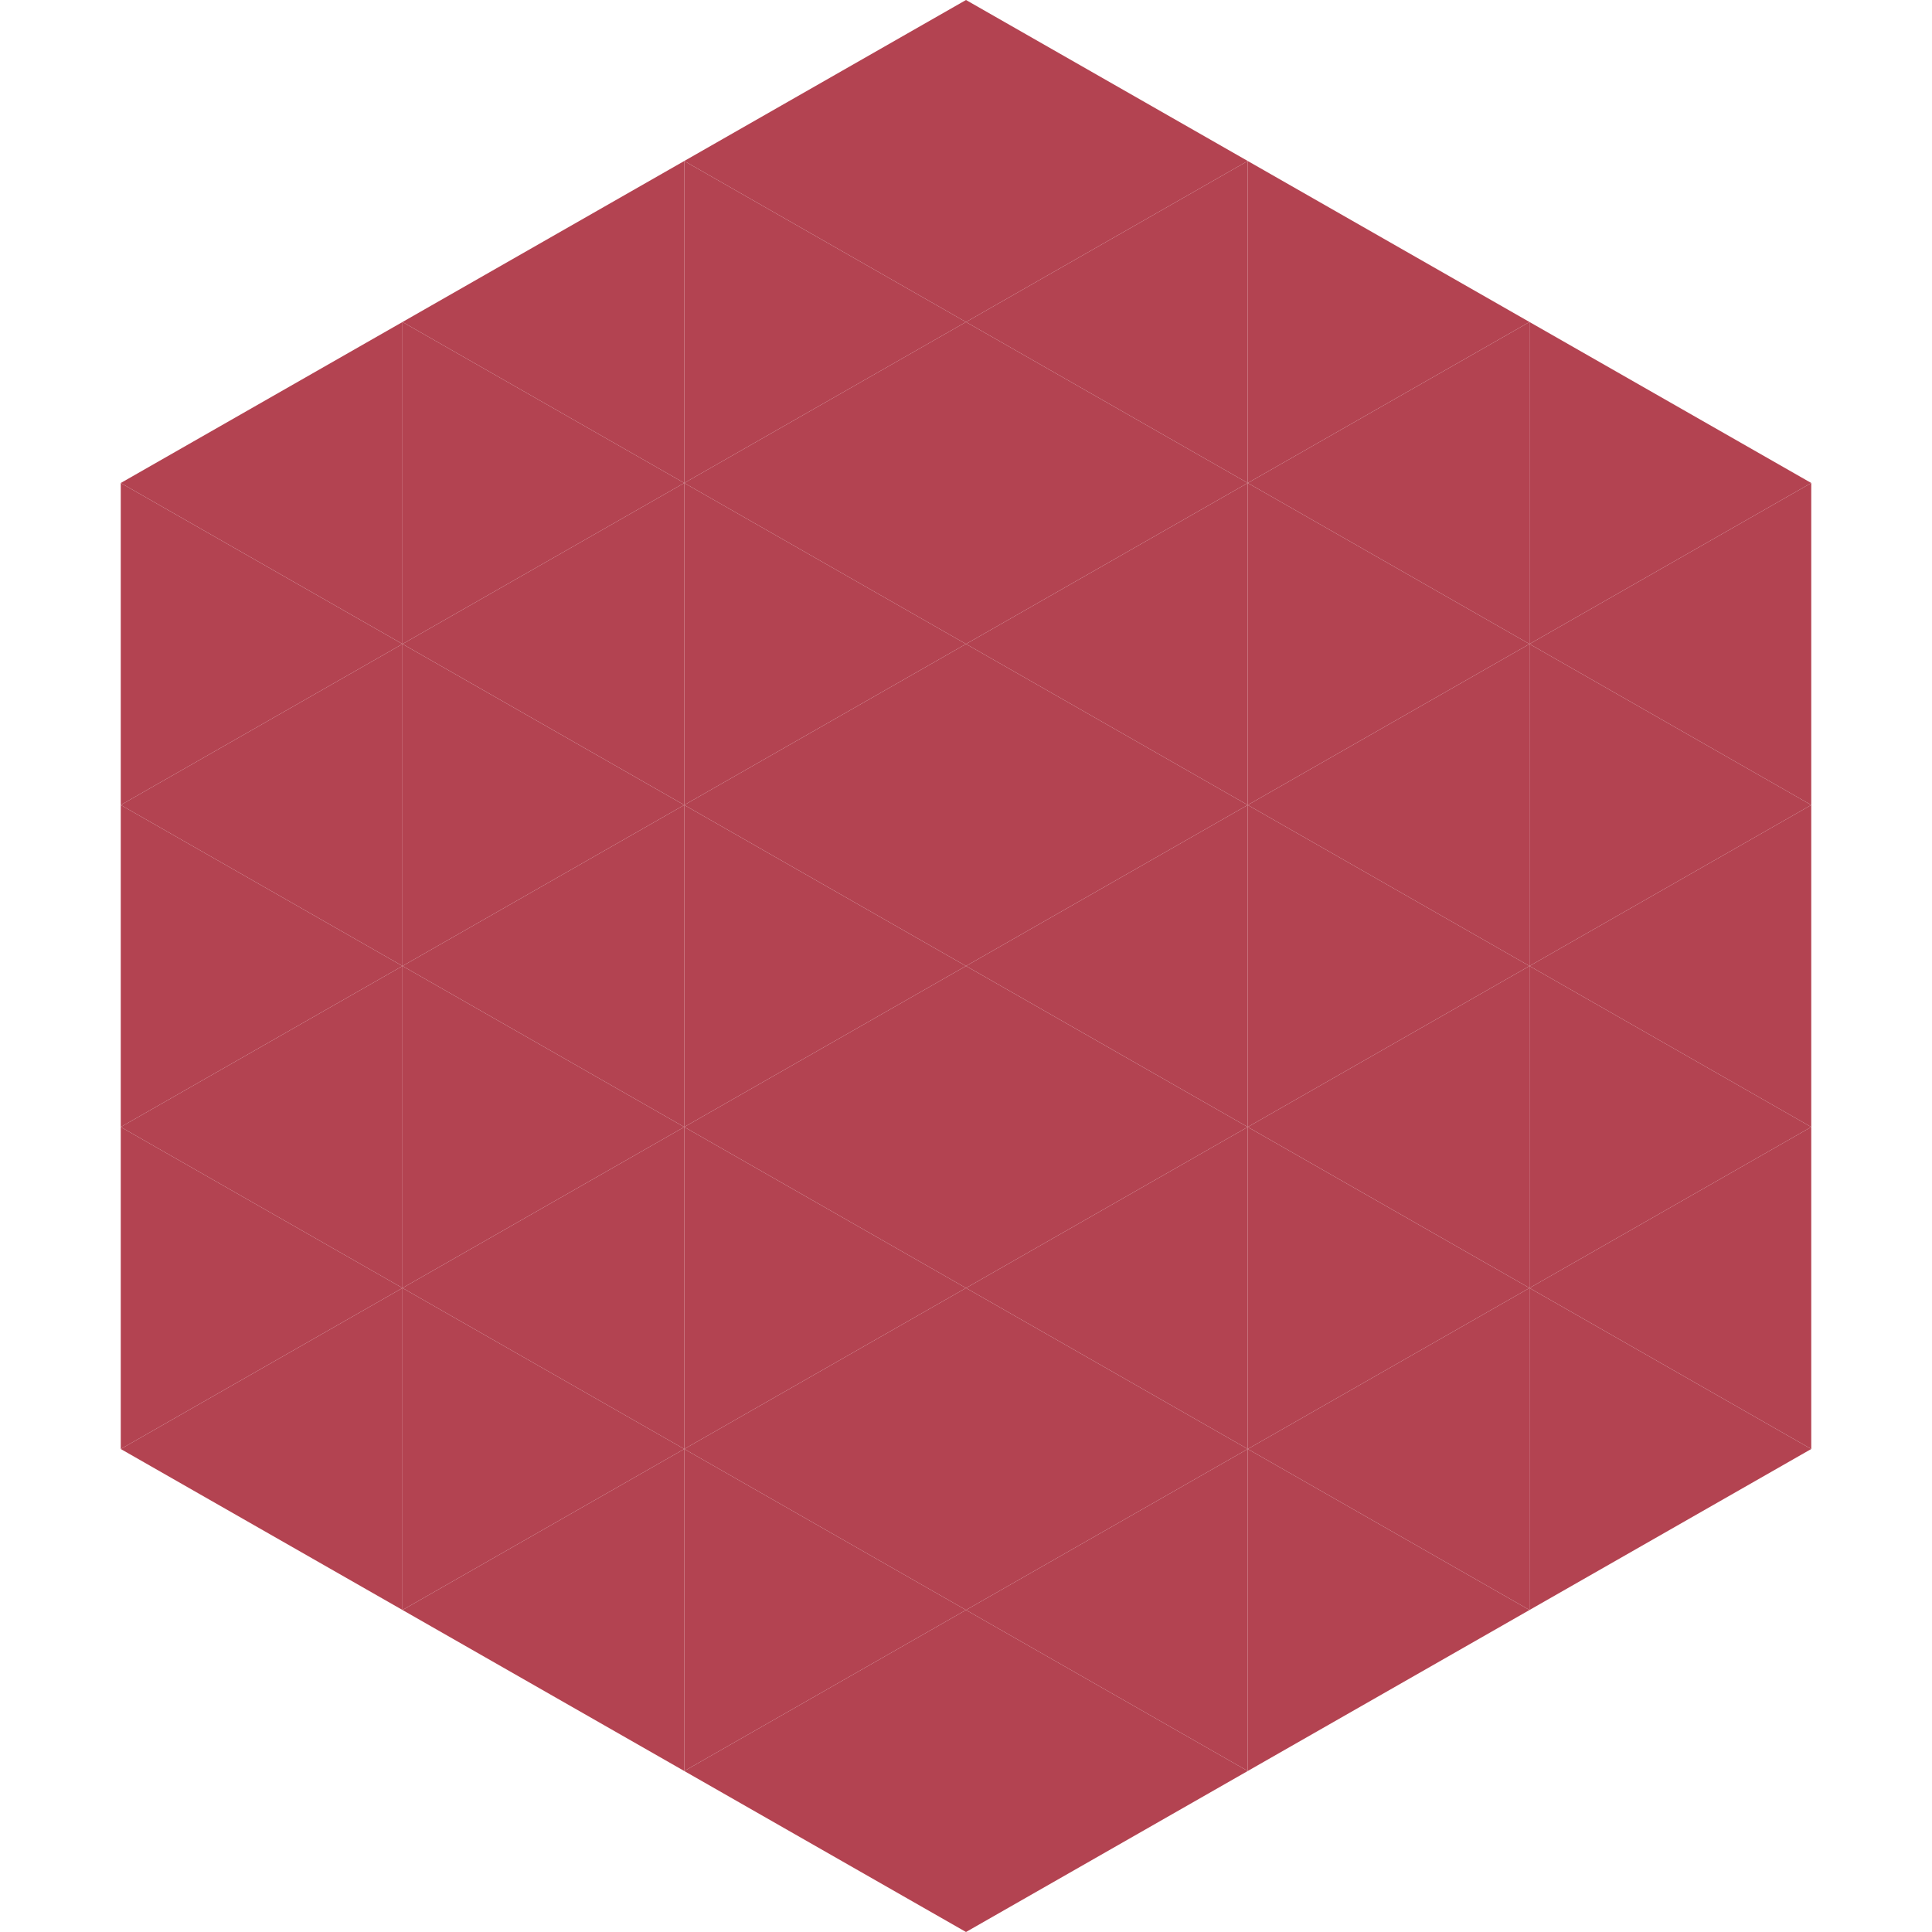 <?xml version="1.0"?>
<!-- Generated by SVGo -->
<svg width="240" height="240"
     xmlns="http://www.w3.org/2000/svg"
     xmlns:xlink="http://www.w3.org/1999/xlink">
<polygon points="50,40 15,60 50,80" style="fill:rgb(179,67,81)" />
<polygon points="190,40 225,60 190,80" style="fill:rgb(179,67,81)" />
<polygon points="15,60 50,80 15,100" style="fill:rgb(179,67,81)" />
<polygon points="225,60 190,80 225,100" style="fill:rgb(179,67,81)" />
<polygon points="50,80 15,100 50,120" style="fill:rgb(179,67,81)" />
<polygon points="190,80 225,100 190,120" style="fill:rgb(179,67,81)" />
<polygon points="15,100 50,120 15,140" style="fill:rgb(179,67,81)" />
<polygon points="225,100 190,120 225,140" style="fill:rgb(179,67,81)" />
<polygon points="50,120 15,140 50,160" style="fill:rgb(179,67,81)" />
<polygon points="190,120 225,140 190,160" style="fill:rgb(179,67,81)" />
<polygon points="15,140 50,160 15,180" style="fill:rgb(179,67,81)" />
<polygon points="225,140 190,160 225,180" style="fill:rgb(179,67,81)" />
<polygon points="50,160 15,180 50,200" style="fill:rgb(179,67,81)" />
<polygon points="190,160 225,180 190,200" style="fill:rgb(179,67,81)" />
<polygon points="15,180 50,200 15,220" style="fill:rgb(255,255,255); fill-opacity:0" />
<polygon points="225,180 190,200 225,220" style="fill:rgb(255,255,255); fill-opacity:0" />
<polygon points="50,0 85,20 50,40" style="fill:rgb(255,255,255); fill-opacity:0" />
<polygon points="190,0 155,20 190,40" style="fill:rgb(255,255,255); fill-opacity:0" />
<polygon points="85,20 50,40 85,60" style="fill:rgb(179,67,81)" />
<polygon points="155,20 190,40 155,60" style="fill:rgb(179,67,81)" />
<polygon points="50,40 85,60 50,80" style="fill:rgb(179,67,81)" />
<polygon points="190,40 155,60 190,80" style="fill:rgb(179,67,81)" />
<polygon points="85,60 50,80 85,100" style="fill:rgb(179,67,81)" />
<polygon points="155,60 190,80 155,100" style="fill:rgb(179,67,81)" />
<polygon points="50,80 85,100 50,120" style="fill:rgb(179,67,81)" />
<polygon points="190,80 155,100 190,120" style="fill:rgb(179,67,81)" />
<polygon points="85,100 50,120 85,140" style="fill:rgb(179,67,81)" />
<polygon points="155,100 190,120 155,140" style="fill:rgb(179,67,81)" />
<polygon points="50,120 85,140 50,160" style="fill:rgb(179,67,81)" />
<polygon points="190,120 155,140 190,160" style="fill:rgb(179,67,81)" />
<polygon points="85,140 50,160 85,180" style="fill:rgb(179,67,81)" />
<polygon points="155,140 190,160 155,180" style="fill:rgb(179,67,81)" />
<polygon points="50,160 85,180 50,200" style="fill:rgb(179,67,81)" />
<polygon points="190,160 155,180 190,200" style="fill:rgb(179,67,81)" />
<polygon points="85,180 50,200 85,220" style="fill:rgb(179,67,81)" />
<polygon points="155,180 190,200 155,220" style="fill:rgb(179,67,81)" />
<polygon points="120,0 85,20 120,40" style="fill:rgb(179,67,81)" />
<polygon points="120,0 155,20 120,40" style="fill:rgb(179,67,81)" />
<polygon points="85,20 120,40 85,60" style="fill:rgb(179,67,81)" />
<polygon points="155,20 120,40 155,60" style="fill:rgb(179,67,81)" />
<polygon points="120,40 85,60 120,80" style="fill:rgb(179,67,81)" />
<polygon points="120,40 155,60 120,80" style="fill:rgb(179,67,81)" />
<polygon points="85,60 120,80 85,100" style="fill:rgb(179,67,81)" />
<polygon points="155,60 120,80 155,100" style="fill:rgb(179,67,81)" />
<polygon points="120,80 85,100 120,120" style="fill:rgb(179,67,81)" />
<polygon points="120,80 155,100 120,120" style="fill:rgb(179,67,81)" />
<polygon points="85,100 120,120 85,140" style="fill:rgb(179,67,81)" />
<polygon points="155,100 120,120 155,140" style="fill:rgb(179,67,81)" />
<polygon points="120,120 85,140 120,160" style="fill:rgb(179,67,81)" />
<polygon points="120,120 155,140 120,160" style="fill:rgb(179,67,81)" />
<polygon points="85,140 120,160 85,180" style="fill:rgb(179,67,81)" />
<polygon points="155,140 120,160 155,180" style="fill:rgb(179,67,81)" />
<polygon points="120,160 85,180 120,200" style="fill:rgb(179,67,81)" />
<polygon points="120,160 155,180 120,200" style="fill:rgb(179,67,81)" />
<polygon points="85,180 120,200 85,220" style="fill:rgb(179,67,81)" />
<polygon points="155,180 120,200 155,220" style="fill:rgb(179,67,81)" />
<polygon points="120,200 85,220 120,240" style="fill:rgb(179,67,81)" />
<polygon points="120,200 155,220 120,240" style="fill:rgb(179,67,81)" />
<polygon points="85,220 120,240 85,260" style="fill:rgb(255,255,255); fill-opacity:0" />
<polygon points="155,220 120,240 155,260" style="fill:rgb(255,255,255); fill-opacity:0" />
</svg>
